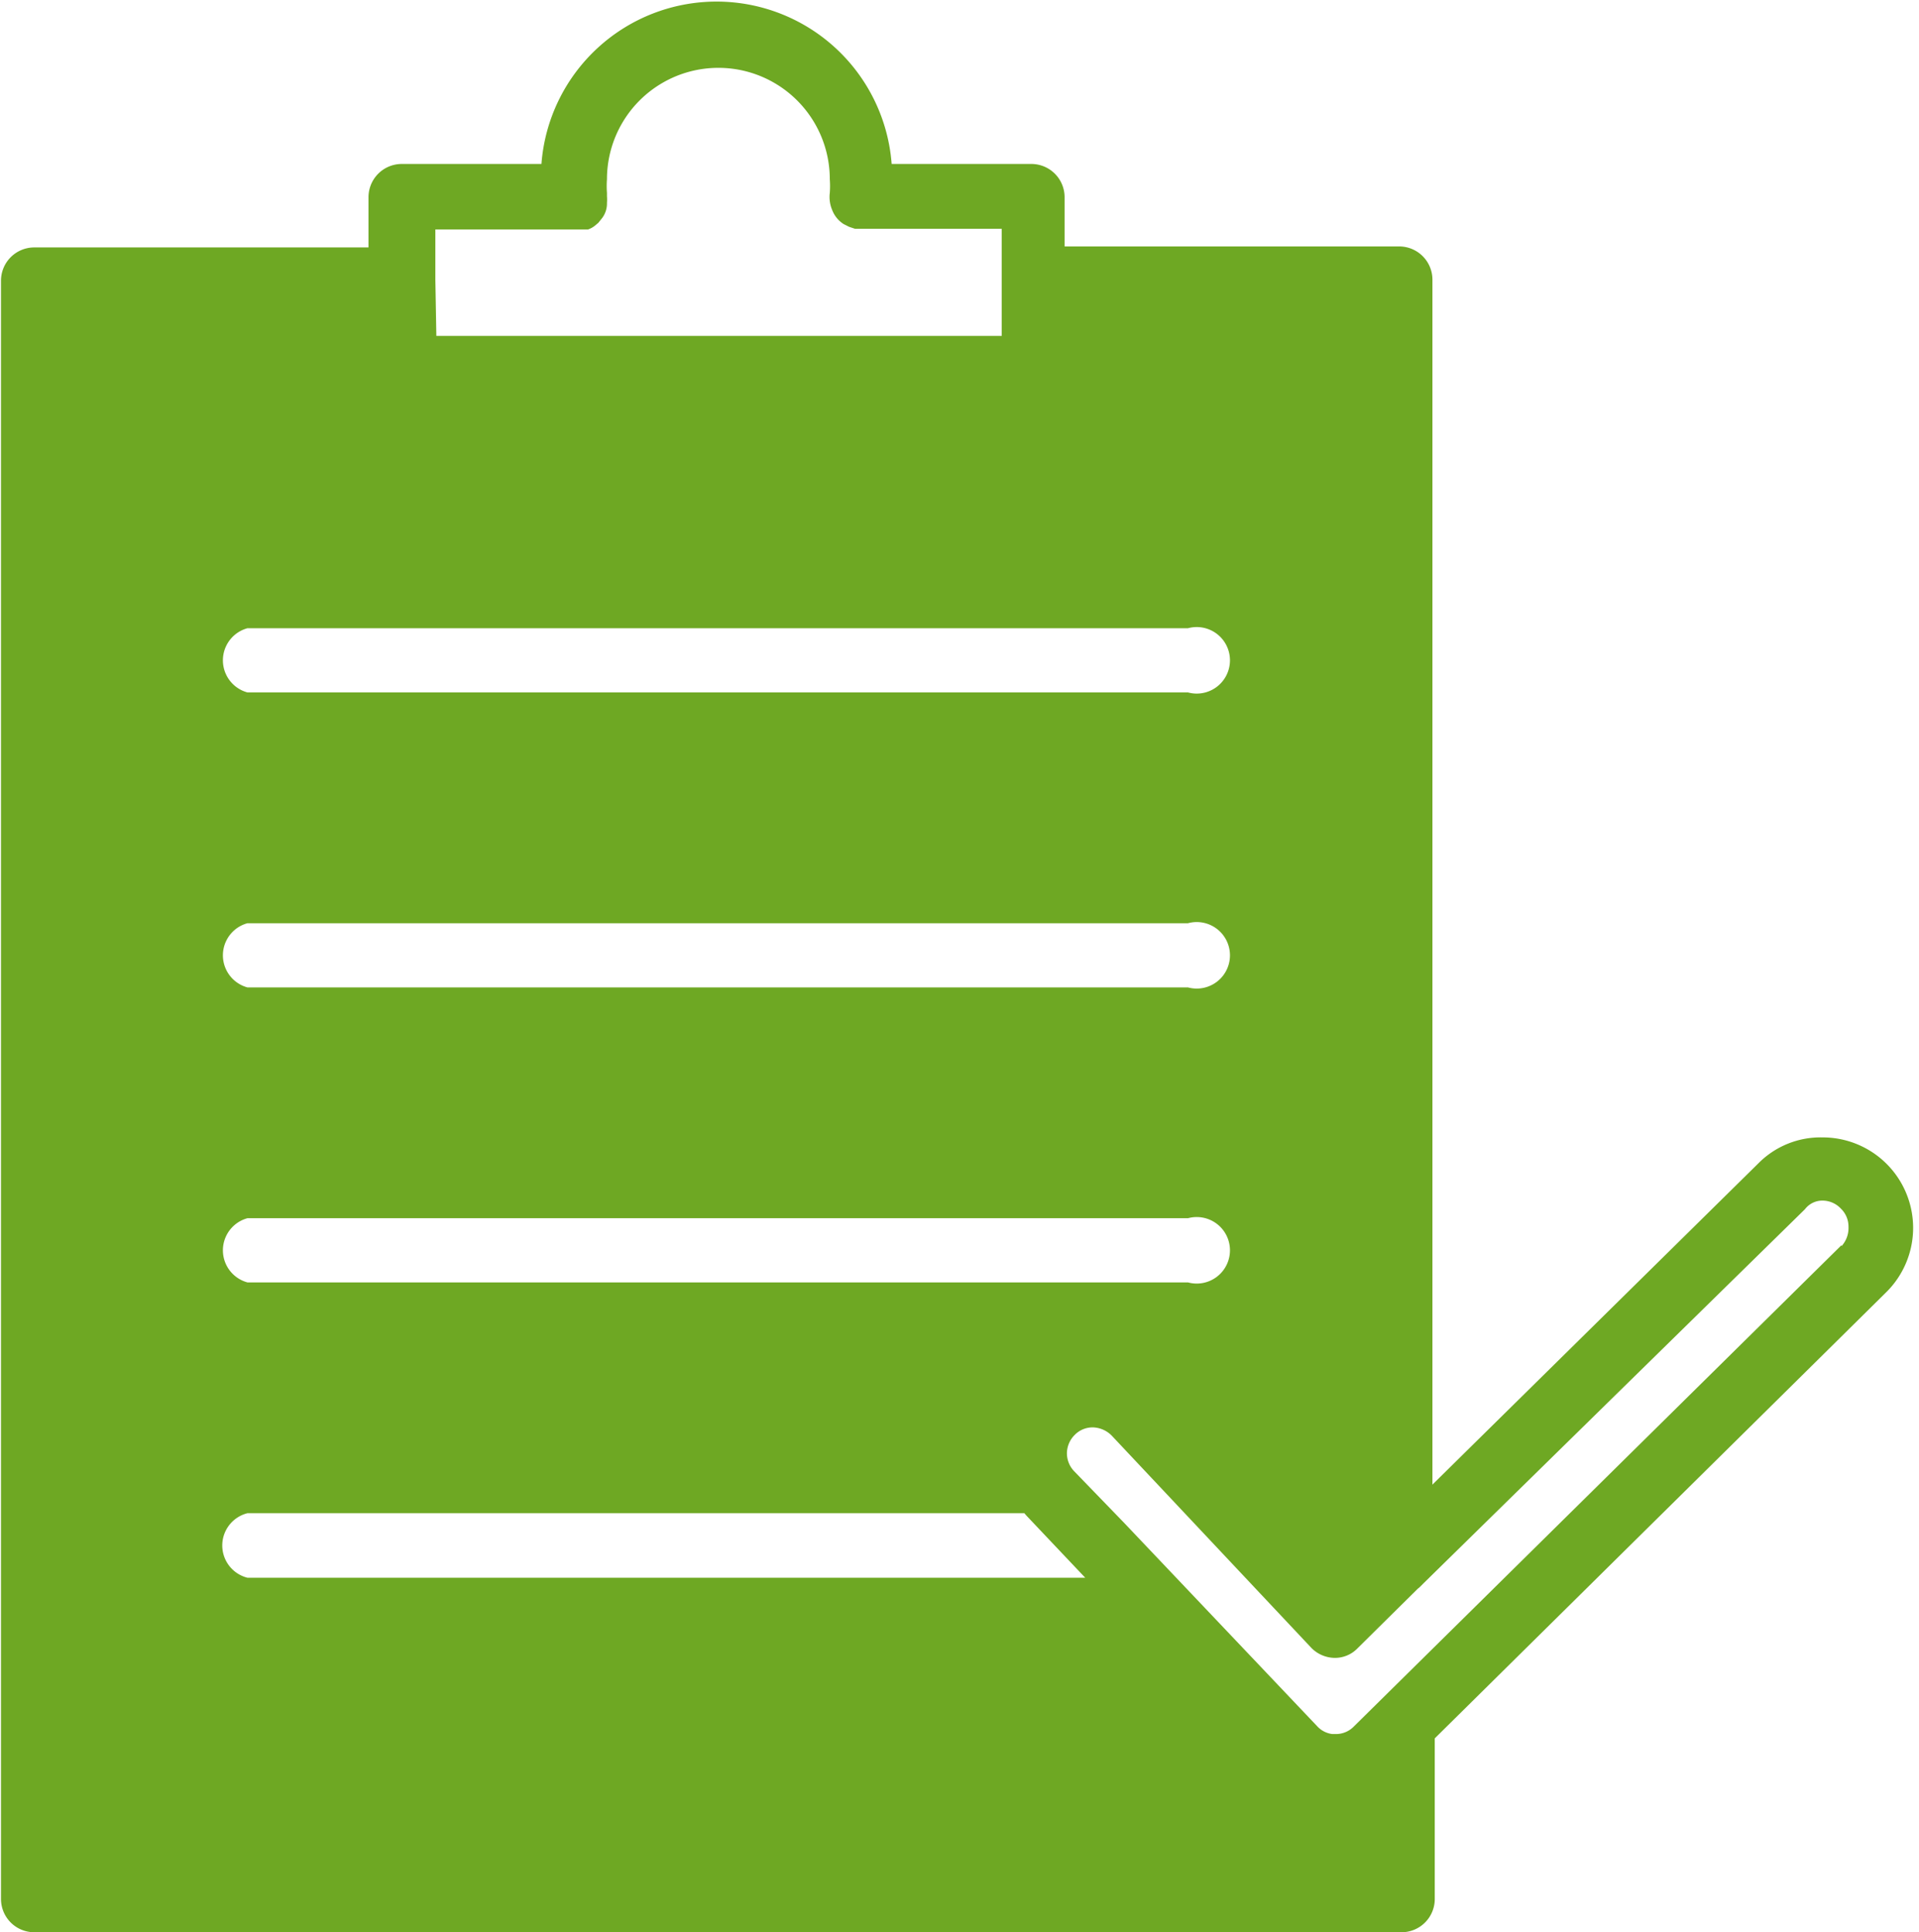 <svg xmlns="http://www.w3.org/2000/svg" xmlns:xlink="http://www.w3.org/1999/xlink" data-name="Layer 2" preserveAspectRatio="xMidYMid meet" version="1.0" viewBox="3.2 2.9 57.7 58.1" zoomAndPan="magnify" style="fill: rgb(110, 168, 35);" original_string_length="1476"><g id="__id131_sryugmr1sq"><path d="M58,37.1a2.63,2.63,0,0,0-1.93.78l-9.8,9.66V11.31a1,1,0,0,0-1-1H35.21V8.83a1,1,0,0,0-1-1h-4.2a5.28,5.28,0,0,0-10.53,0h-4.2a1,1,0,0,0-1,1v1.51H4.23a1,1,0,0,0-1,1V60a1,1,0,0,0,1,1H45.34a1,1,0,0,0,1-1V55.17L59.92,41.75A2.72,2.72,0,0,0,58,37.1ZM16.29,11.31V9.8h4.35l.09,0,.15,0a.69.69,0,0,0,.19-.1l.12-.1.12-.15A.73.73,0,0,0,21.45,9a1.36,1.36,0,0,0,0-.2v0s0-.07,0-.1a2.73,2.73,0,0,1,0-.41,3.35,3.35,0,1,1,6.7,0,2.73,2.73,0,0,1,0,.41,1,1,0,0,0,.07.51.87.87,0,0,0,.35.43l.16.08.18.06h4.41V13h-17ZM10.64,21.79H38.92a1,1,0,1,1,0,1.93H10.64a1,1,0,0,1,0-1.93Zm0,8.87H38.92a1,1,0,1,1,0,1.93H10.64a1,1,0,0,1,0-1.93Zm0,8.87H38.92a1,1,0,1,1,0,1.93H10.64a1,1,0,0,1,0-1.93Zm0,10.81a1,1,0,0,1,0-1.94H34l.06.07,1.77,1.87Zm47.93-10L44.67,54.06l0,0-.76.75a.75.75,0,0,1-.55.23h-.1a.74.74,0,0,1-.46-.24L37,48.69,35.5,47.14a.78.78,0,0,1-.22-.56.79.79,0,0,1,.24-.54.75.75,0,0,1,.56-.22.83.83,0,0,1,.55.25l6,6.38a1,1,0,0,0,.69.3.94.94,0,0,0,.69-.28l1.82-1.8.06-.05.12-.12L57.47,39.26A.66.66,0,0,1,58,39a.76.76,0,0,1,.55.24.75.75,0,0,1,.23.55A.81.81,0,0,1,58.57,40.37Z" style="fill: inherit;"/></g></svg>
